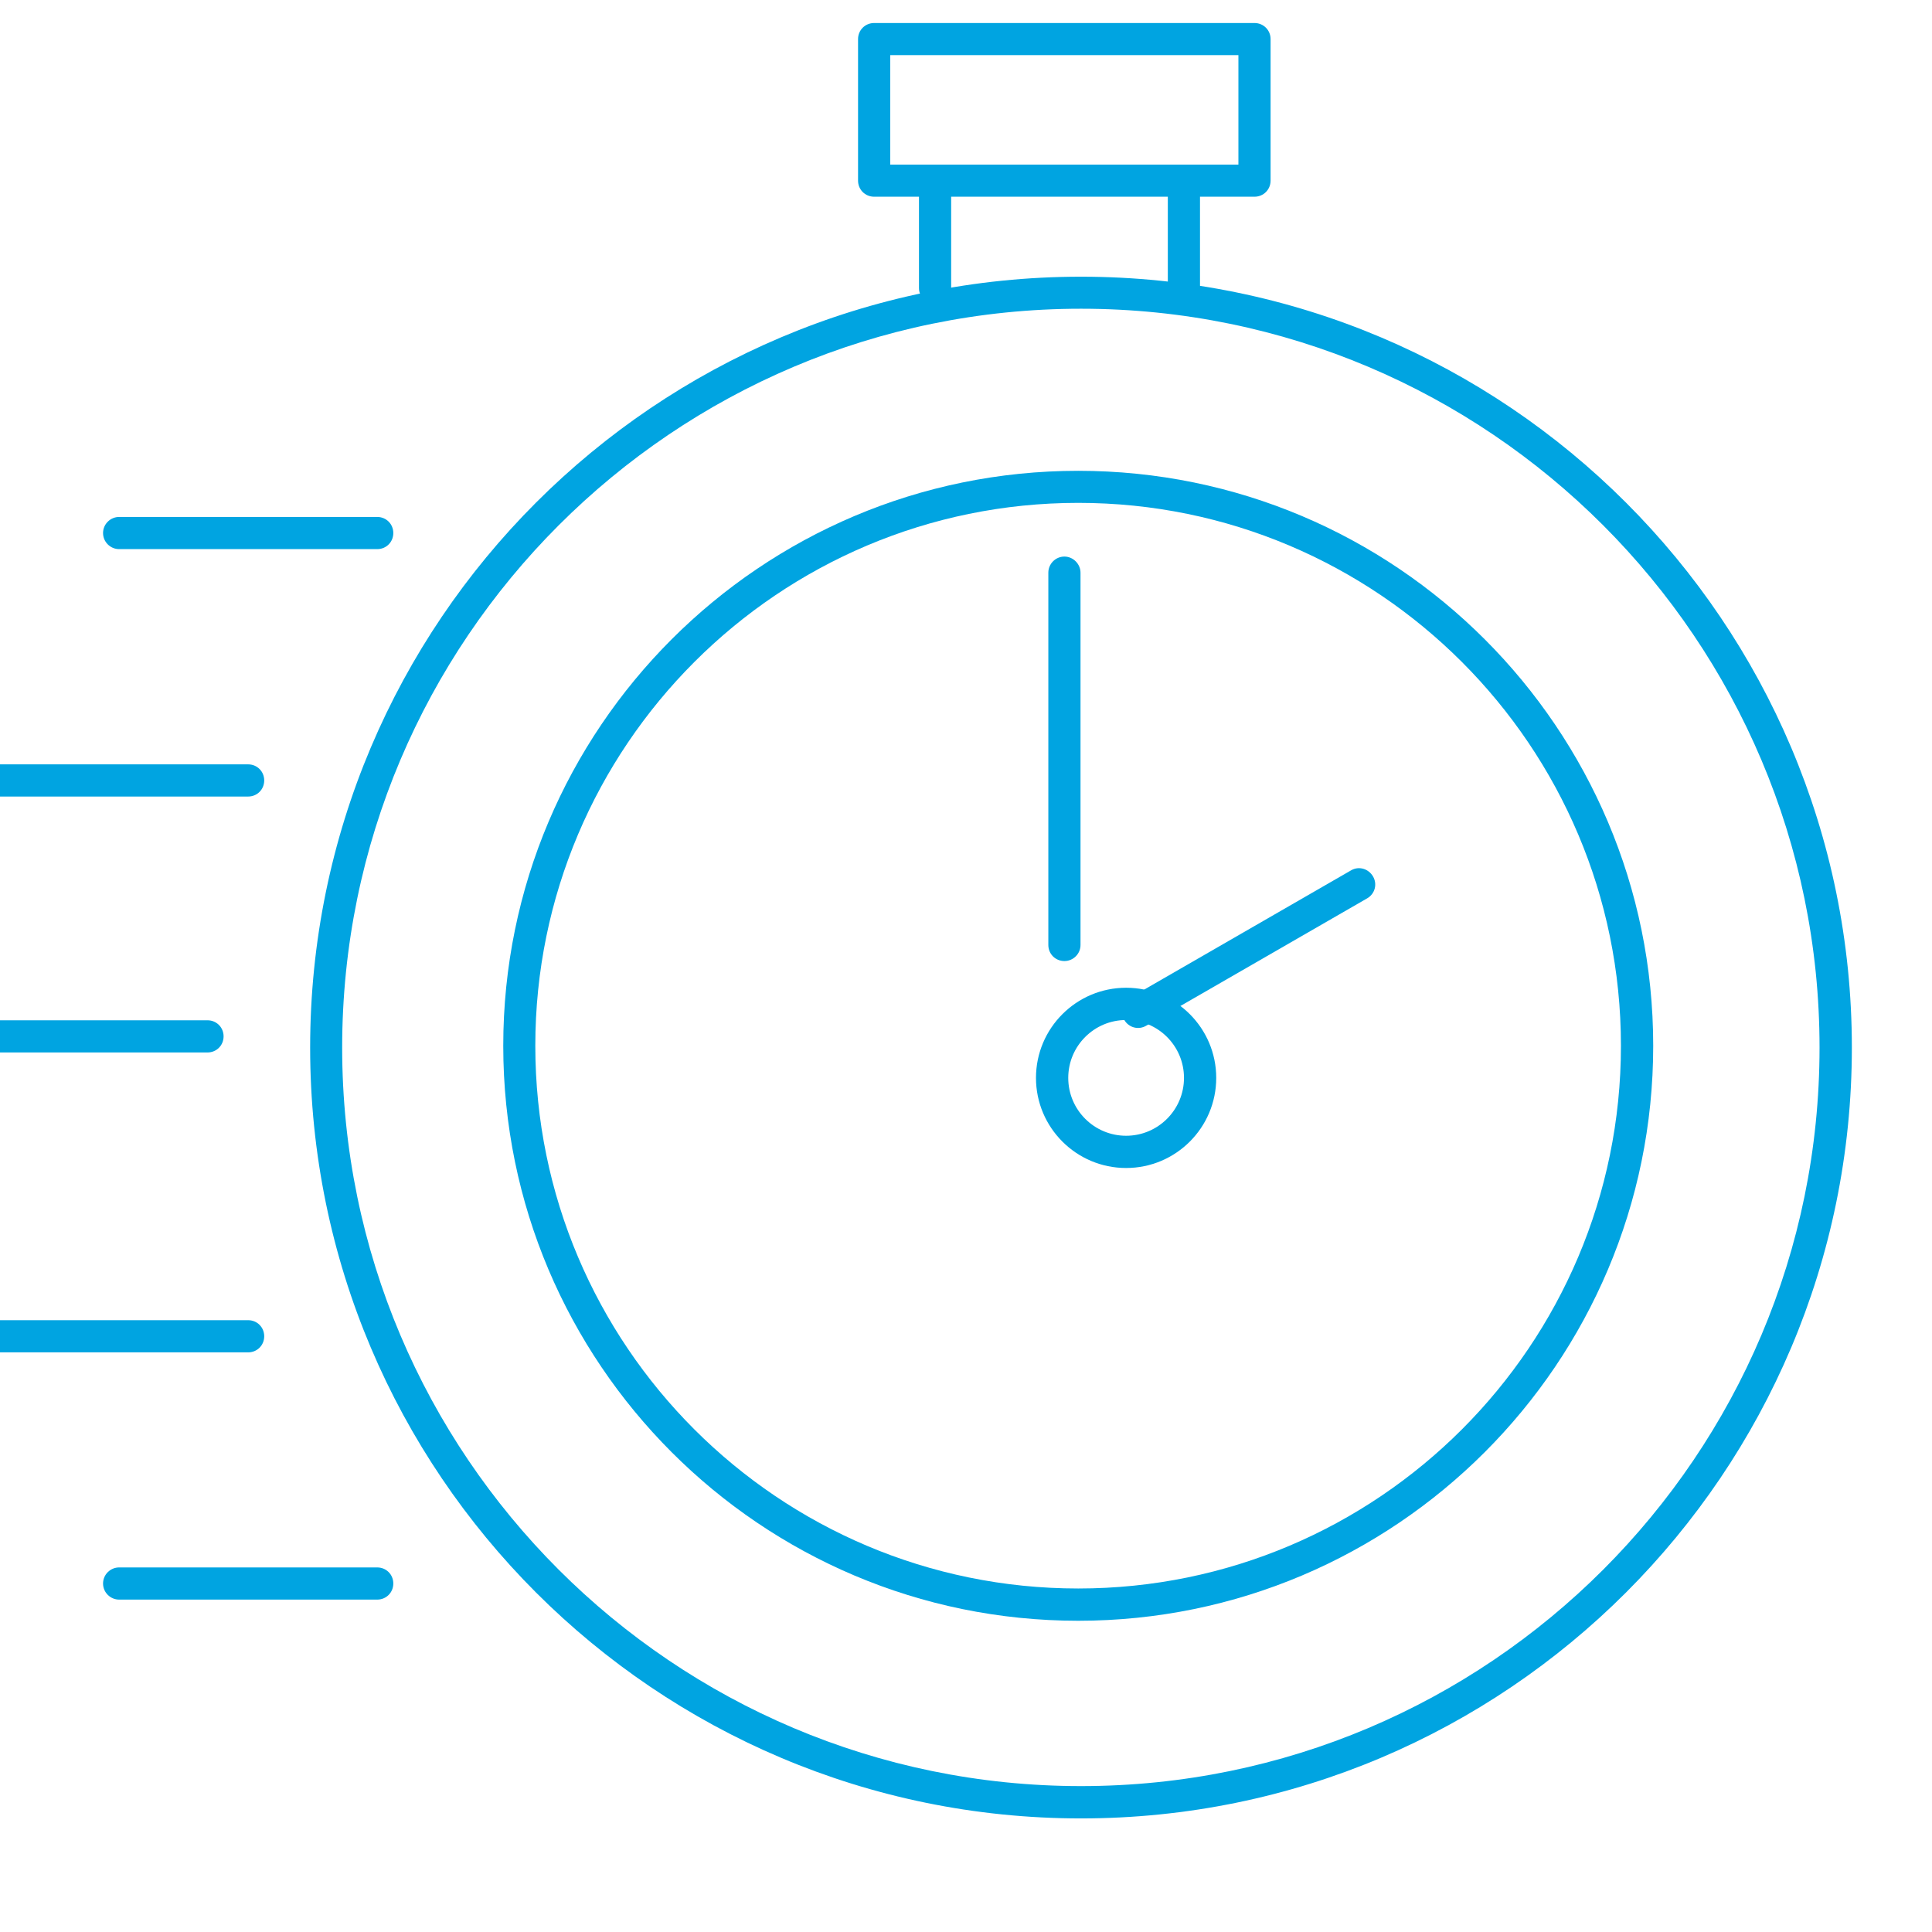 <?xml version="1.0" encoding="UTF-8" standalone="no"?> <svg xmlns="http://www.w3.org/2000/svg" xmlns:xlink="http://www.w3.org/1999/xlink" xmlns:serif="http://www.serif.com/" width="100%" height="100%" viewBox="0 0 60 60" xml:space="preserve" style="fill-rule:evenodd;clip-rule:evenodd;stroke-linejoin:round;stroke-miterlimit:2;"> <g transform="matrix(1,0,0,1,-3465.13,-2281)"> <g id="Монтажная-область35" serif:id="Монтажная область35" transform="matrix(1.062,0,0,1.062,8.051,-142.476)"> <rect x="3254.43" y="2281.41" width="56.483" height="56.483" style="fill:none;"></rect> <g transform="matrix(0.867,0,0,0.867,312.604,307.888)"> <path d="M3430.52,2286.27C3416.17,2286.27 3404.52,2297.92 3404.52,2312.27C3404.52,2326.62 3416.17,2338.27 3430.52,2338.27C3444.87,2338.27 3456.52,2326.62 3456.52,2312.27C3456.52,2297.92 3444.87,2286.27 3430.52,2286.27ZM3430.52,2287.35C3444.27,2287.35 3455.43,2298.52 3455.43,2312.27C3455.43,2326.02 3444.27,2337.18 3430.52,2337.18C3416.77,2337.18 3405.6,2326.02 3405.6,2312.27C3405.6,2298.52 3416.77,2287.35 3430.52,2287.35Z" style="fill:rgb(0,164,225);"></path> </g> <g transform="matrix(0.941,0,0,1.043,55.03,-97.596)"> <path d="M3440.36,2282.58C3440.36,2282.33 3440.14,2282.13 3439.86,2282.13L3428.04,2282.13C3427.76,2282.13 3427.54,2282.33 3427.54,2282.58L3427.54,2286.55C3427.54,2286.8 3427.76,2287 3428.04,2287L3439.86,2287C3440.14,2287 3440.36,2286.8 3440.36,2286.55L3440.36,2282.58ZM3428.54,2283.03L3428.54,2286.1L3439.36,2286.1L3439.36,2283.03L3428.54,2283.03Z" style="fill:rgb(0,164,225);"></path> </g> <g transform="matrix(0.642,0,0,0.642,1084.39,828.097)"> <path d="M3430.52,2286.08C3416.06,2286.08 3404.33,2297.81 3404.33,2312.27C3404.33,2326.72 3416.06,2338.46 3430.52,2338.46C3444.97,2338.46 3456.71,2326.72 3456.71,2312.27C3456.71,2297.81 3444.97,2286.08 3430.52,2286.08ZM3430.52,2287.54C3444.16,2287.54 3455.24,2298.62 3455.24,2312.27C3455.24,2325.91 3444.16,2336.99 3430.52,2336.99C3416.87,2336.99 3405.79,2325.91 3405.79,2312.27C3405.79,2298.62 3416.87,2287.54 3430.52,2287.54Z" style="fill:rgb(0,164,225);"></path> </g> <g transform="matrix(0.085,0,0,0.085,2996.59,2116.97)"> <path d="M3430.52,2281.26C3413.41,2281.26 3399.51,2295.16 3399.51,2312.27C3399.51,2329.38 3413.41,2343.27 3430.52,2343.27C3447.63,2343.27 3461.52,2329.38 3461.52,2312.27C3461.52,2295.16 3447.63,2281.26 3430.52,2281.26ZM3430.52,2292.36C3441.51,2292.36 3450.43,2301.28 3450.43,2312.27C3450.43,2323.26 3441.51,2332.18 3430.52,2332.18C3419.53,2332.18 3410.61,2323.26 3410.61,2312.27C3410.61,2301.28 3419.53,2292.36 3430.52,2292.36Z" style="fill:rgb(0,164,225);"></path> </g> <g transform="matrix(0.941,0,0,0.941,54.205,137.648)"> <path d="M3408.2,2310.5L3400.18,2310.5C3399.91,2310.5 3399.68,2310.72 3399.68,2311C3399.68,2311.28 3399.91,2311.5 3400.18,2311.5L3408.2,2311.5C3408.48,2311.5 3408.7,2311.28 3408.7,2311C3408.7,2310.72 3408.48,2310.5 3408.2,2310.5Z" style="fill:rgb(0,164,225);"></path> </g> <g transform="matrix(0.941,0,0,0.941,55.393,130.164)"> <path d="M3408.2,2310.5L3400.18,2310.5C3399.91,2310.5 3399.68,2310.72 3399.68,2311C3399.68,2311.28 3399.91,2311.5 3400.18,2311.5L3408.2,2311.5C3408.48,2311.5 3408.7,2311.28 3408.7,2311C3408.7,2310.72 3408.48,2310.5 3408.2,2310.5Z" style="fill:rgb(0,164,225);"></path> </g> <g transform="matrix(0.941,0,0,0.941,59.168,122.929)"> <path d="M3408.2,2310.5L3400.18,2310.5C3399.91,2310.5 3399.68,2310.72 3399.68,2311C3399.68,2311.28 3399.91,2311.5 3400.18,2311.5L3408.2,2311.5C3408.48,2311.5 3408.7,2311.28 3408.7,2311C3408.7,2310.72 3408.48,2310.5 3408.2,2310.5Z" style="fill:rgb(0,164,225);"></path> </g> <g transform="matrix(0.941,0,0,-0.941,55.393,4495.72)"> <path d="M3408.2,2311.5L3400.18,2311.5C3399.91,2311.5 3399.68,2311.28 3399.68,2311C3399.68,2310.72 3399.91,2310.5 3400.18,2310.5L3408.2,2310.5C3408.48,2310.5 3408.7,2310.72 3408.7,2311C3408.7,2311.28 3408.48,2311.5 3408.2,2311.5Z" style="fill:rgb(0,164,225);"></path> </g> <g transform="matrix(0.941,0,0,-0.941,59.168,4502.95)"> <path d="M3408.2,2311.5L3400.18,2311.5C3399.91,2311.5 3399.68,2311.28 3399.68,2311C3399.68,2310.72 3399.91,2310.5 3400.18,2310.5L3408.2,2310.5C3408.48,2310.5 3408.7,2310.72 3408.7,2311C3408.7,2311.28 3408.48,2311.5 3408.2,2311.5Z" style="fill:rgb(0,164,225);"></path> </g> <g transform="matrix(0.941,0,0,0.941,54.205,135.79)"> <path d="M3430.31,2286.43L3430.31,2289.72C3430.31,2290 3430.54,2290.22 3430.81,2290.22C3431.09,2290.22 3431.31,2290 3431.31,2289.72L3431.31,2286.43C3431.31,2286.16 3431.09,2285.93 3430.81,2285.93C3430.54,2285.93 3430.31,2286.16 3430.31,2286.43Z" style="fill:rgb(0,164,225);"></path> </g> <g transform="matrix(0.941,0,0,0.941,61.482,135.79)"> <path d="M3430.31,2286.43L3430.31,2289.72C3430.31,2290 3430.54,2290.22 3430.81,2290.22C3431.09,2290.22 3431.31,2290 3431.31,2289.72L3431.31,2286.43C3431.31,2286.16 3431.09,2285.93 3430.81,2285.93C3430.54,2285.93 3430.31,2286.16 3430.31,2286.43Z" style="fill:rgb(0,164,225);"></path> </g> <g transform="matrix(0.941,0,0,0.941,54.205,134.975)"> <path d="M3435.33,2311L3435.33,2299.43C3435.33,2299.16 3435.1,2298.93 3434.83,2298.93C3434.55,2298.93 3434.33,2299.16 3434.33,2299.43L3434.33,2311C3434.33,2311.28 3434.55,2311.5 3434.83,2311.5C3435.1,2311.5 3435.33,2311.28 3435.33,2311Z" style="fill:rgb(0,164,225);"></path> </g> <g transform="matrix(0.941,0,0,0.941,54.205,134.975)"> <path d="M3437.37,2313.51L3444.24,2309.55C3444.48,2309.41 3444.56,2309.11 3444.42,2308.87C3444.28,2308.63 3443.98,2308.54 3443.74,2308.68L3436.87,2312.64C3436.63,2312.78 3436.55,2313.09 3436.69,2313.33C3436.83,2313.57 3437.13,2313.65 3437.37,2313.51Z" style="fill:rgb(0,164,225);"></path> </g> </g> </g> </svg> 